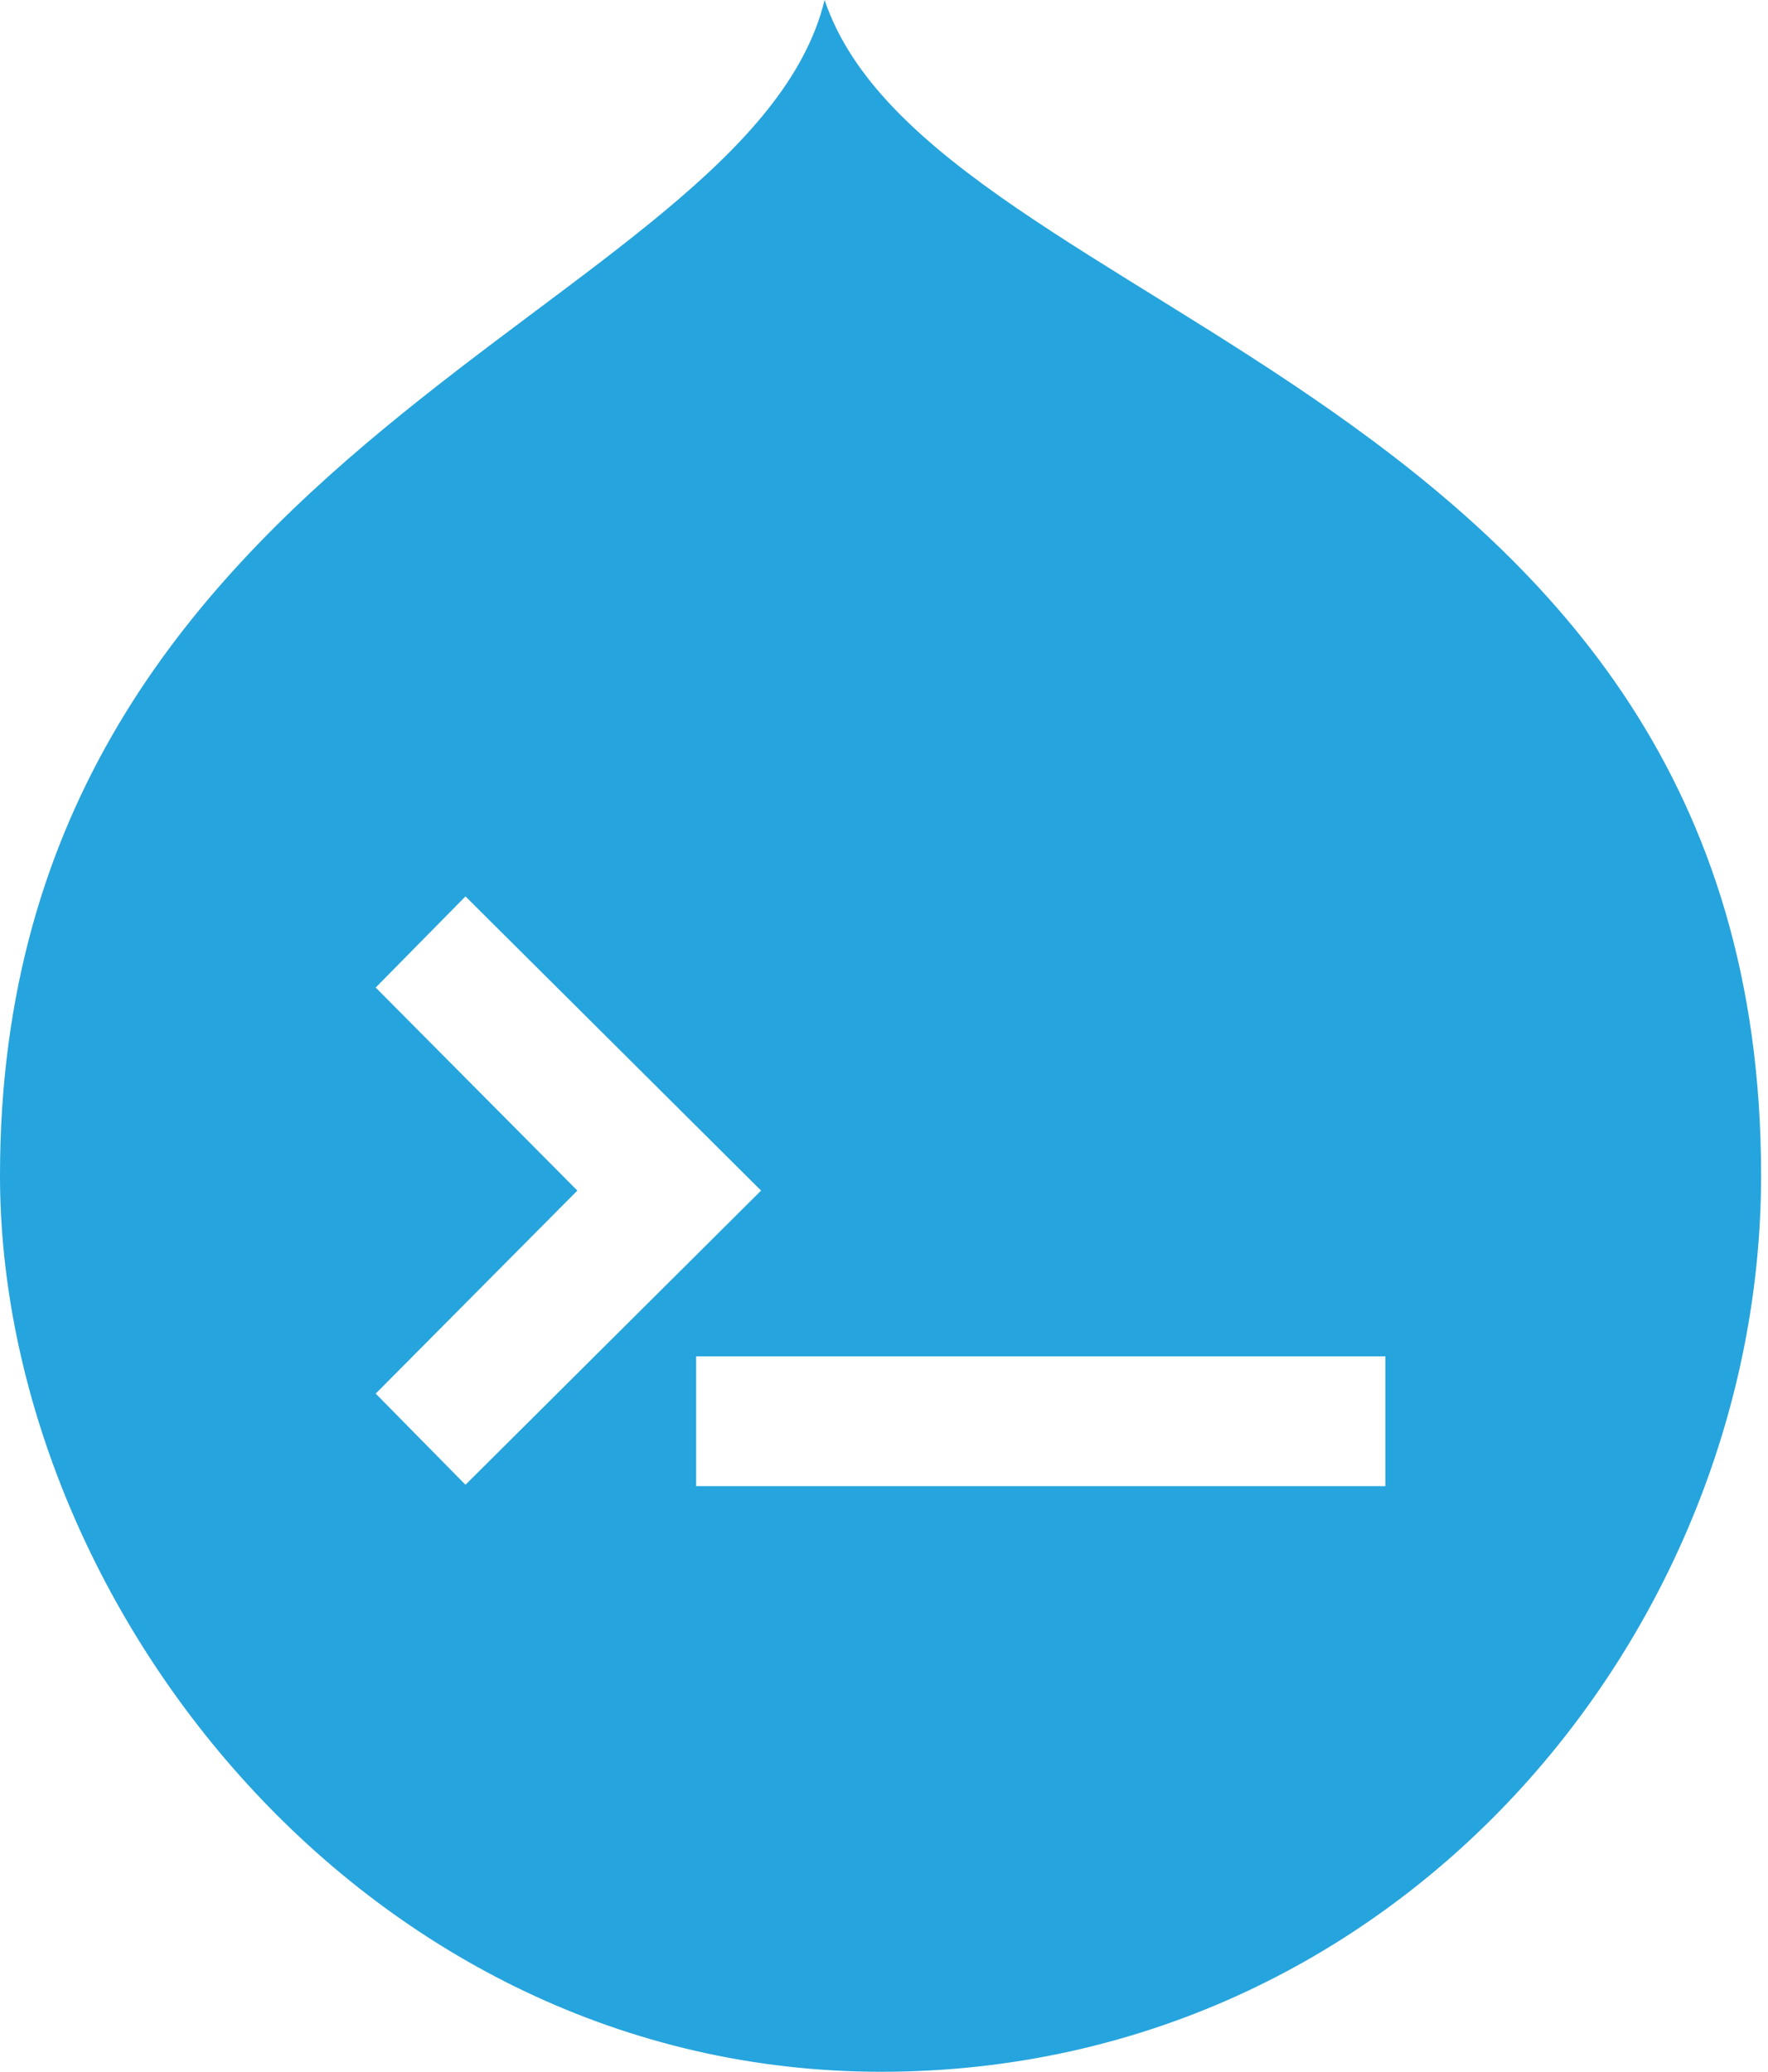 <svg width="128" height="150" viewBox="0 0 128 150" fill="none" xmlns="http://www.w3.org/2000/svg">
<g clip-path="url(#clip0_4495_16004)">
<path fill-rule="evenodd" clip-rule="evenodd" d="M59.7 0C54.2 22.6 0 31.8 0 85.1C0 116 26.4 150 63.8 150C101.2 150 127.5 118.2 127.5 85.1C127.5 28 67.5 23.2 59.7 0ZM27.2 100.9L41.8 86.2L27.2 71.5L33.7 64.9L55.1 86.2L33.7 107.5L27.2 100.9ZM100.3 107.6H50.4V98.2H100.3V107.6Z" fill="#26A4DD"/>
</g>
<defs>
<clipPath id="clip0_4495_16004">
<rect width="127.5" height="150" fill="white"/>
</clipPath>
</defs>
</svg>
